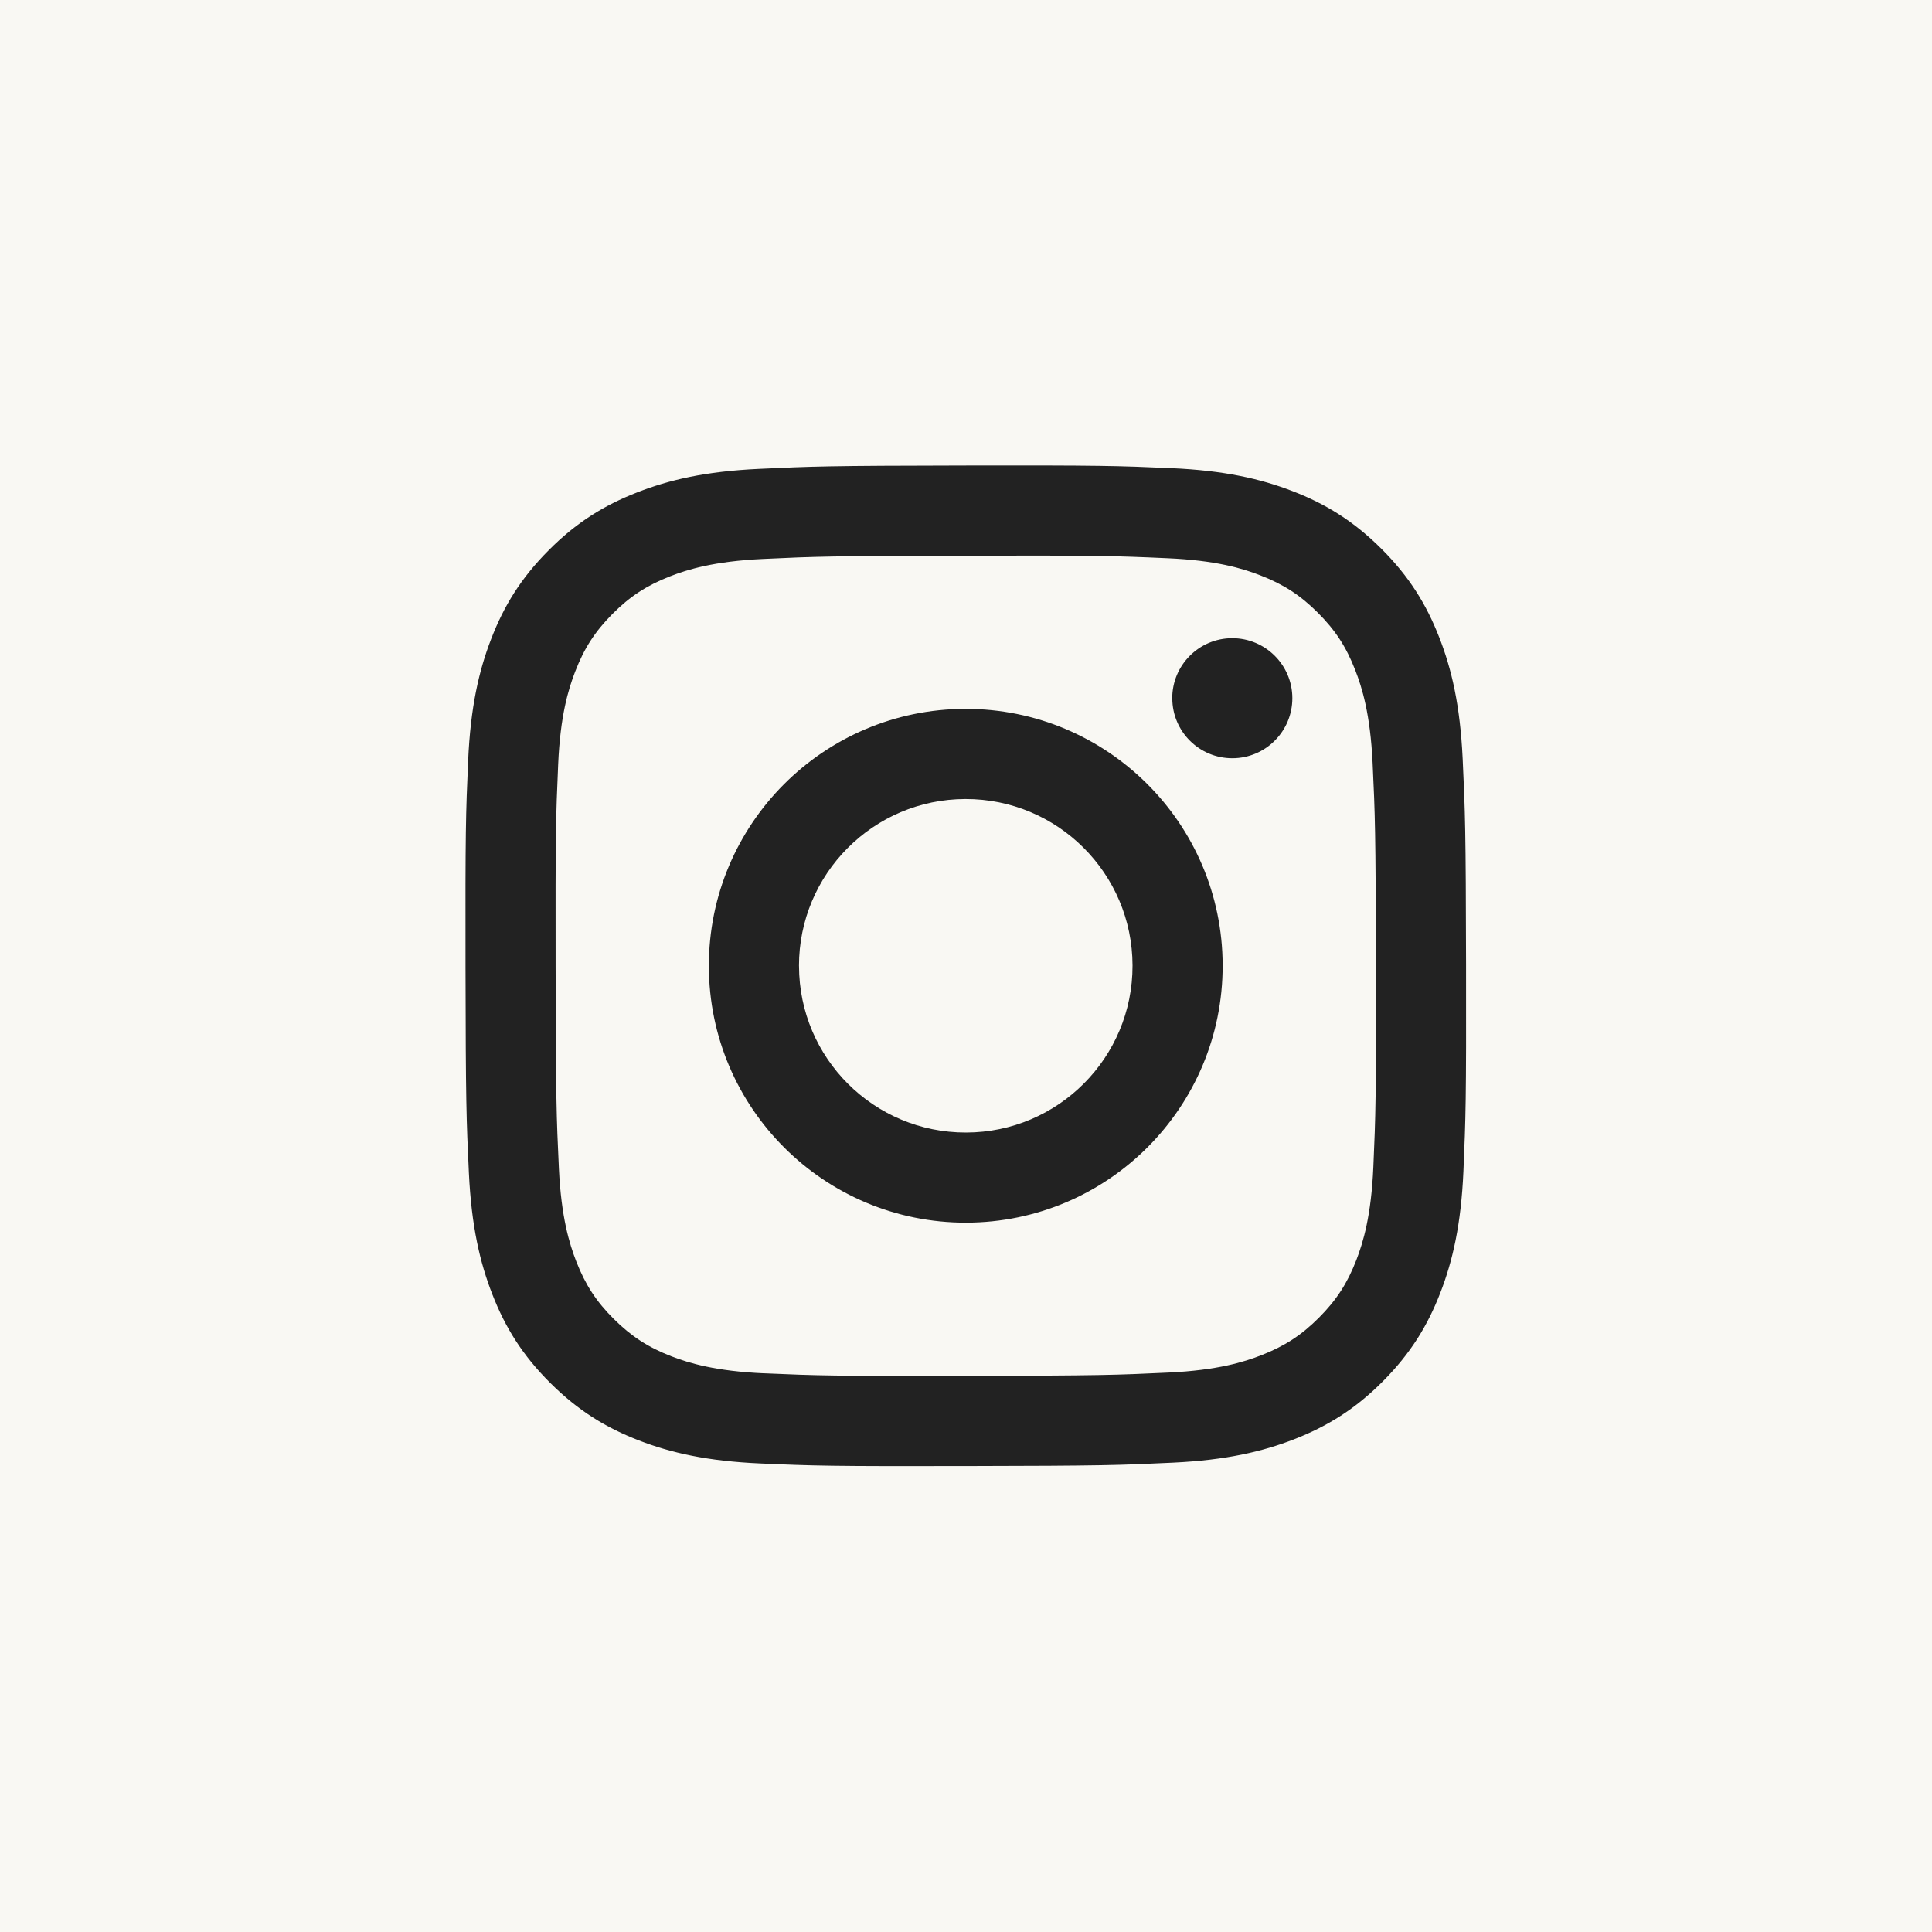 <svg xmlns="http://www.w3.org/2000/svg" xmlns:xlink="http://www.w3.org/1999/xlink" width="500" zoomAndPan="magnify" viewBox="0 0 375 375" height="500" preserveAspectRatio="xMidYMid meet" version="1.0"><defs><clipPath id="f4ee8d1c32"><path d="M 90.344 90.344 L 284.594 90.344 L 284.594 284.594 L 90.344 284.594 Z M 90.344 90.344 " clip-rule="nonzero"/></clipPath></defs><rect x="-37.5" width="450" fill="#ffffff" y="-37.5" height="450" fill-opacity="1"/><rect x="-37.5" width="450" fill="#f9f8f3" y="-37.5" height="450" fill-opacity="1"/><g clip-path="url(#f4ee8d1c32)"><path fill="#222222" d="M 147.238 91.012 C 136.902 91.496 129.848 93.156 123.68 95.57 C 117.289 98.059 111.879 101.391 106.5 106.801 C 101.109 112.211 97.793 117.629 95.332 124.027 C 92.945 130.215 91.324 137.27 90.867 147.613 C 90.41 157.965 90.309 161.27 90.355 187.645 C 90.398 214.016 90.52 217.328 91.012 227.688 C 91.508 238.02 93.156 245.07 95.57 251.246 C 98.059 257.637 101.391 263.035 106.801 268.426 C 112.211 273.816 117.629 277.121 124.027 279.594 C 130.203 281.98 137.27 283.609 147.602 284.059 C 157.965 284.516 161.27 284.617 187.637 284.562 C 214.016 284.516 217.316 284.398 227.68 283.902 C 238.012 283.41 245.059 281.75 251.238 279.344 C 257.625 276.848 263.035 273.523 268.418 268.113 C 273.797 262.707 277.113 257.285 279.582 250.891 C 281.973 244.711 283.602 237.645 284.051 227.32 C 284.496 216.961 284.609 213.648 284.562 187.277 C 284.516 160.91 284.387 157.605 283.902 147.246 C 283.41 136.902 281.762 129.855 279.344 123.68 C 276.848 117.289 273.523 111.891 268.113 106.5 C 262.707 101.117 257.285 97.793 250.891 95.332 C 244.711 92.945 237.645 91.316 227.312 90.867 C 216.953 90.41 213.637 90.309 187.27 90.355 C 160.902 90.398 157.598 90.52 147.238 91.012 M 148.371 266.566 C 138.906 266.156 133.766 264.582 130.332 263.266 C 125.793 261.508 122.562 259.402 119.148 256.023 C 115.742 252.629 113.637 249.398 111.863 244.875 C 110.535 241.453 108.934 236.32 108.484 226.848 C 108 216.613 107.891 213.539 107.844 187.609 C 107.797 161.688 107.891 158.613 108.34 148.371 C 108.742 138.906 110.324 133.766 111.645 130.34 C 113.398 125.801 115.496 122.57 118.883 119.156 C 122.277 115.754 125.508 113.648 130.039 111.871 C 133.461 110.535 138.598 108.941 148.062 108.492 C 158.301 108.008 161.367 107.91 187.297 107.852 C 213.227 107.797 216.301 107.891 226.543 108.348 C 236.008 108.758 241.152 110.324 244.574 111.652 C 249.113 113.41 252.355 115.496 255.758 118.891 C 259.164 122.285 261.277 125.508 263.043 130.047 C 264.379 133.461 265.973 138.605 266.422 148.062 C 266.906 158.301 267.016 161.379 267.062 187.297 C 267.109 213.227 267.016 216.301 266.566 226.535 C 266.156 236 264.582 241.152 263.266 244.574 C 261.508 249.105 259.41 252.344 256.016 255.75 C 252.621 259.145 249.398 261.258 244.859 263.035 C 241.445 264.371 236.301 265.965 226.848 266.414 C 216.605 266.898 213.539 267.008 187.602 267.055 C 161.68 267.098 158.605 267.008 148.363 266.559 M 227.543 135.551 C 227.551 141.984 232.785 147.191 239.211 147.172 C 245.645 147.164 250.852 141.938 250.844 135.504 C 250.836 129.07 245.598 123.859 239.164 123.871 C 232.73 123.879 227.523 129.113 227.531 135.539 M 137.59 187.555 C 137.645 215.094 160.016 237.371 187.543 237.316 C 215.086 237.262 237.371 214.902 237.316 187.363 C 237.262 159.832 214.891 137.543 187.352 137.59 C 159.82 137.645 137.535 160.016 137.59 187.555 M 155.082 187.516 C 155.055 169.641 169.516 155.117 187.391 155.09 C 205.266 155.055 219.789 169.516 219.824 187.398 C 219.863 205.273 205.391 219.797 187.516 219.824 C 169.641 219.863 155.117 205.391 155.09 187.516 " fill-opacity="1" fill-rule="nonzero"/></g></svg>